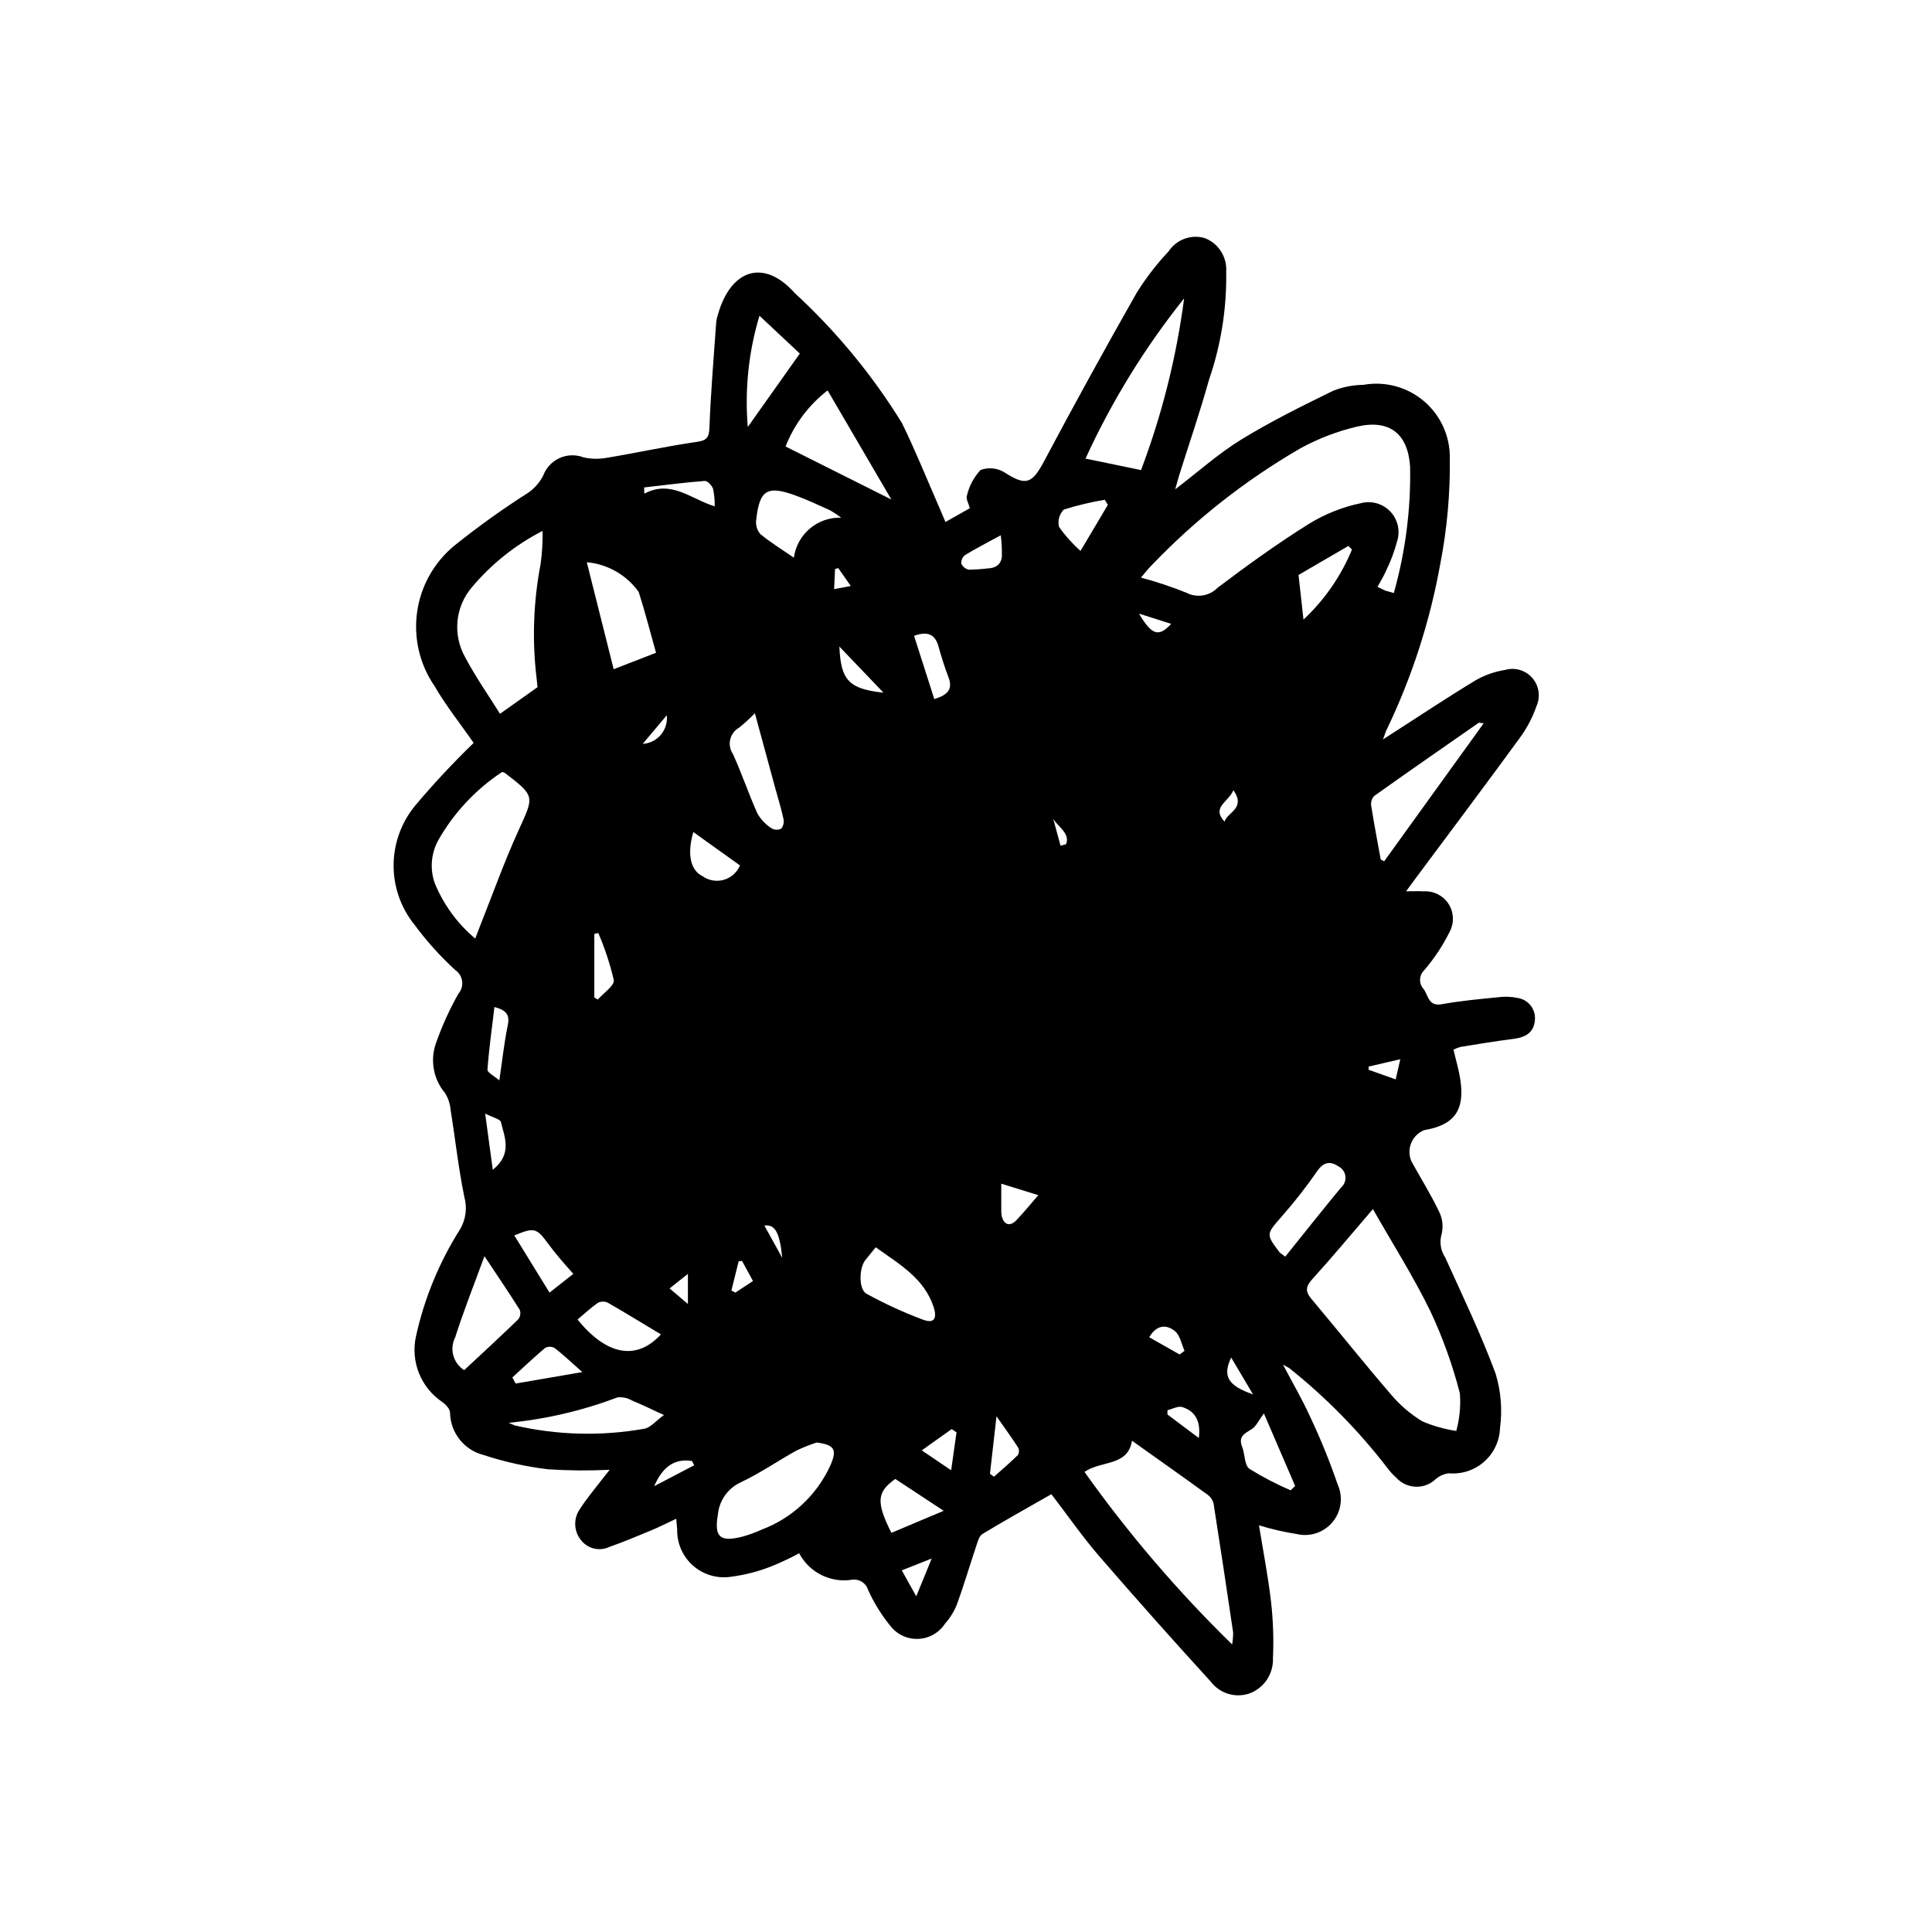 <?xml version="1.0" encoding="UTF-8"?>
<!-- Uploaded to: SVG Repo, www.svgrepo.com, Generator: SVG Repo Mixer Tools -->
<svg fill="#000000" width="800px" height="800px" version="1.1" viewBox="144 144 512 512" xmlns="http://www.w3.org/2000/svg">
 <path d="m269.53 340.88c-3.398-4.891-7.312-9.793-10.43-15.156v0.004c-3.898-5.715-5.523-12.676-4.562-19.523 0.961-6.852 4.441-13.094 9.762-17.512 6.297-5.07 12.871-9.785 19.699-14.121 1.652-1.16 3.004-2.699 3.938-4.492 0.762-2.082 2.328-3.769 4.344-4.684 2.019-0.914 4.32-0.98 6.387-0.18 2.102 0.457 4.273 0.48 6.383 0.066 7.852-1.309 15.637-3.023 23.512-4.164 2.719-0.395 3.34-1.086 3.445-3.836 0.352-9.324 1.148-18.629 1.801-27.941l-0.004 0.004c0.094-0.742 0.266-1.473 0.512-2.18 3.457-11.871 12.172-14.648 20.297-5.5 11 10.125 20.555 21.707 28.406 34.43 3.617 7.387 6.676 15.043 9.984 22.578l1.551 3.66 6.457-3.652c-0.32-1.254-1.082-2.504-0.766-3.348v0.004c0.59-2.539 1.836-4.875 3.609-6.785 2.129-0.785 4.504-0.535 6.418 0.684 5.644 3.594 7.219 3.023 10.48-3.109 7.953-14.965 16.117-29.816 24.496-44.555v-0.004c2.449-3.918 5.277-7.586 8.441-10.953 2.074-3.144 5.953-4.57 9.57-3.527 3.633 1.395 5.941 4.984 5.699 8.867 0.164 9.758-1.379 19.469-4.562 28.695-2.375 8.531-5.266 16.918-7.922 25.371l-1.031 3.656c6.168-4.715 11.488-9.5 17.488-13.184 7.824-4.801 16.105-8.891 24.359-12.934h0.004c2.559-1.008 5.277-1.539 8.027-1.574 5.731-1.027 11.617 0.562 16.047 4.332 4.434 3.773 6.945 9.328 6.848 15.148 0.113 9.344-0.723 18.676-2.504 27.848-2.75 15.387-7.59 30.328-14.395 44.402l-0.805 2.231 3.477-2.238c7.027-4.512 13.98-9.148 21.133-13.453 2.387-1.363 5-2.281 7.715-2.711 2.621-0.766 5.445 0.062 7.238 2.121 1.793 2.059 2.227 4.973 1.109 7.461-1.059 3.066-2.582 5.953-4.516 8.555-9.117 12.5-18.422 24.867-27.656 37.281l-2.383 3.242c1.895 0 3.285-0.062 4.672 0.012v0.004c2.574-0.164 5.039 1.051 6.484 3.184 1.449 2.137 1.656 4.879 0.551 7.207-1.852 3.801-4.184 7.344-6.934 10.547-1.387 1.348-1.434 3.559-0.109 4.965 1.254 1.742 1.25 4.668 4.844 4.004 4.902-0.906 9.895-1.344 14.863-1.844 1.723-0.234 3.469-0.176 5.172 0.184 2.887 0.426 4.914 3.066 4.582 5.969-0.293 3.269-2.582 4.5-5.664 4.883-4.699 0.582-9.371 1.379-14.055 2.125h0.004c-0.641 0.18-1.258 0.422-1.848 0.727 0.637 2.758 1.43 5.375 1.824 8.051 1.191 8.09-1.641 11.926-9.586 13.277v-0.004c-1.578 0.629-2.828 1.875-3.461 3.449-0.633 1.574-0.598 3.34 0.105 4.887 2.418 4.367 5.059 8.621 7.219 13.109h-0.004c0.973 1.855 1.246 3.996 0.777 6.035-0.641 2.109-0.305 4.394 0.914 6.234 4.617 10.207 9.496 20.328 13.367 30.82v-0.004c1.422 4.652 1.82 9.551 1.176 14.371-0.102 3.434-1.613 6.672-4.18 8.949-2.57 2.281-5.965 3.402-9.383 3.094-1.293 0.156-2.508 0.695-3.488 1.547-1.418 1.355-3.324 2.086-5.285 2.016-1.961-0.066-3.812-0.922-5.133-2.375-0.938-0.824-1.781-1.754-2.512-2.766-7.547-9.785-16.246-18.621-25.91-26.324l-1.625-0.883c2.602 4.938 5.106 9.199 7.133 13.672 2.777 5.856 5.223 11.863 7.324 17.996 1.523 3.301 1.027 7.18-1.273 9.992-2.305 2.812-6.012 4.062-9.547 3.223-3.383-0.535-6.727-1.305-10-2.309 1.109 6.852 2.426 13.555 3.203 20.32 0.559 4.945 0.727 9.93 0.496 14.902 0.168 4.16-2.379 7.945-6.293 9.359-3.703 1.238-7.781-0.016-10.148-3.117-10.004-10.949-19.859-22.035-29.566-33.25-4.465-5.176-8.379-10.82-12.707-16.465-6.227 3.559-12.312 6.945-18.266 10.543-0.867 0.523-1.258 2.016-1.633 3.141-1.746 5.191-3.289 10.457-5.16 15.605l-0.004-0.004c-0.75 1.855-1.816 3.562-3.148 5.051-1.586 2.418-4.246 3.914-7.133 4.012-2.891 0.098-5.648-1.215-7.391-3.523-2.348-2.891-4.312-6.074-5.844-9.469-0.551-1.816-2.34-2.961-4.219-2.695-5.699 0.922-11.352-1.898-14.043-7.008-2.418 1.312-4.91 2.481-7.465 3.504-3.352 1.32-6.856 2.227-10.426 2.699-3.656 0.609-7.391-0.449-10.184-2.879-2.793-2.434-4.356-5.988-4.254-9.691l-0.254-2.777c-2.375 1.109-4.422 2.16-6.539 3.043-3.68 1.531-7.363 3.078-11.121 4.398-2.586 1.25-5.695 0.555-7.5-1.684-2.019-2.391-2.152-5.852-0.32-8.395 1.664-2.621 3.703-5 5.586-7.481l2.262-2.859c-5.438 0.27-10.883 0.227-16.312-0.129-5.805-0.691-11.527-1.957-17.082-3.781-5.184-1.305-8.844-5.934-8.918-11.285-0.035-0.957-1.141-2.106-2.047-2.766-2.769-1.855-4.918-4.504-6.164-7.598-1.246-3.094-1.535-6.488-0.824-9.75 2.223-10.137 6.211-19.805 11.781-28.559 1.453-2.551 1.832-5.574 1.055-8.406-1.582-7.664-2.418-15.48-3.66-23.219-0.145-1.562-0.66-3.066-1.5-4.394-3.039-3.629-3.953-8.59-2.402-13.066 1.602-4.582 3.606-9.012 5.996-13.234 0.781-0.922 1.137-2.133 0.969-3.328-0.164-1.199-0.836-2.266-1.84-2.938-3.949-3.625-7.543-7.617-10.73-11.926-3.676-4.523-5.652-10.188-5.586-16.016s2.168-11.449 5.941-15.887c4.812-5.703 9.914-11.156 15.277-16.348zm176.84-43.816c4.086 1.098 8.105 2.438 12.031 4.012 2.762 1.445 6.144 0.895 8.309-1.348 7.852-5.926 15.855-11.699 24.188-16.91 4.234-2.606 8.887-4.457 13.758-5.473 2.812-0.738 5.805 0.117 7.801 2.231 1.996 2.117 2.68 5.152 1.777 7.918-0.703 2.644-1.664 5.211-2.867 7.664-0.613 1.449-1.469 2.797-2.301 4.348l1.93 0.973 2.375 0.676 0.004 0.004c3.07-10.875 4.527-22.141 4.32-33.441-0.547-8.773-5.453-12.676-14.105-10.652-5.203 1.23-10.219 3.152-14.914 5.715-14.594 8.438-27.91 18.91-39.555 31.102-0.852 0.844-1.574 1.816-2.746 3.184zm61.465 167.36c-5.844 6.797-10.77 12.742-15.961 18.445-1.758 1.93-2.117 3.238-0.363 5.32 7.055 8.379 13.867 16.953 21.016 25.246 2.379 2.852 5.211 5.293 8.383 7.223 2.883 1.234 5.914 2.09 9.016 2.555 0.895-3.246 1.219-6.621 0.953-9.977-1.918-7.469-4.527-14.742-7.801-21.723-4.449-9.141-9.938-17.777-15.242-27.09zm-76.43 69.652c11.652 16.379 24.746 31.68 39.129 45.719 0.176-1.051 0.262-2.117 0.258-3.184-1.68-11.34-3.371-22.676-5.156-34-0.195-0.961-0.727-1.82-1.504-2.418-6.551-4.758-13.16-9.418-20.145-14.387-1.094 6.859-8.078 5.16-12.582 8.27zm-154.9-200.91 9.953-7.059-0.246-2.289v-0.004c-1.223-10.137-0.859-20.402 1.07-30.43 0.391-2.875 0.559-5.781 0.504-8.684-7.238 3.711-13.652 8.84-18.863 15.086-2.094 2.516-3.379 5.606-3.684 8.867-0.305 3.258 0.383 6.535 1.969 9.398 2.816 5.34 6.32 10.324 9.297 15.113zm-6.562 59.566 1.164-3.047c3.41-8.566 6.504-17.27 10.32-25.648 4.156-9.125 4.449-8.992-3.695-15.25l-0.652-0.215c-6.945 4.582-12.715 10.73-16.848 17.949-2 3.531-2.367 7.762-0.996 11.586 2.336 5.668 6.008 10.684 10.707 14.625zm187.86-169.66c-10.41 13.031-19.188 27.289-26.129 42.457l14.711 3.047c5.551-14.676 9.383-29.945 11.418-45.504zm-97.371 303.21c-1.84 0.594-3.641 1.312-5.387 2.144-4.902 2.727-9.562 5.941-14.609 8.348v0.004c-3.457 1.523-5.816 4.789-6.18 8.547-1.008 5.922 0.43 7.402 6.316 5.949 1.805-0.488 3.566-1.125 5.266-1.902 8.023-3.016 14.535-9.062 18.141-16.84 1.887-4.258 1.359-5.625-3.547-6.25zm149.48-154.49 0.914 0.457 26.359-36.559-1.266-0.172c-9.27 6.449-18.551 12.883-27.75 19.426-0.637 0.699-0.926 1.652-0.785 2.586 0.746 4.769 1.668 9.508 2.527 14.262zm-146.59-124.33c-4.984 3.859-8.832 8.992-11.141 14.859l28.043 14.055zm-56.691 73.887 11.227-4.356c-1.594-5.652-2.938-10.945-4.602-16.133-3.223-4.496-8.238-7.367-13.75-7.871zm-34.242 155.55c-2.84 7.777-5.555 14.566-7.758 21.512-1.57 3.078-0.535 6.844 2.387 8.691 4.957-4.625 9.703-8.992 14.336-13.48 0.543-0.707 0.691-1.641 0.398-2.481-2.75-4.394-5.676-8.688-9.363-14.242zm6.414 44.16 1.66 0.707v-0.004c11.223 2.582 22.852 2.883 34.191 0.883 1.703-0.23 3.18-2.133 5.297-3.648-3.477-1.598-5.926-2.812-8.453-3.84h0.004c-1.156-0.676-2.492-0.969-3.824-0.844-9.285 3.512-18.992 5.781-28.875 6.746zm97.277-46.516-2.781 3.426c-1.68 2.18-1.746 7.773 0.336 8.887l-0.004-0.004c4.867 2.68 9.922 4.996 15.125 6.93 2.902 1.039 3.629-0.52 2.633-3.5-2.496-7.449-8.773-11.09-15.312-15.738zm-32.027-141.53c-1.309 1.355-2.703 2.629-4.168 3.812-1.191 0.664-2.051 1.793-2.363 3.121-0.316 1.324-0.059 2.719 0.707 3.848 2.363 5.199 4.18 10.641 6.523 15.848 0.914 1.555 2.18 2.875 3.691 3.856 0.793 0.473 1.77 0.512 2.598 0.102 0.574-0.742 0.785-1.703 0.578-2.621-0.57-2.668-1.395-5.281-2.117-7.918zm10.336-41.223c0.844-6.231 6.269-10.812 12.555-10.602-0.953-0.715-1.949-1.371-2.984-1.965-3.059-1.371-6.094-2.82-9.242-3.957-7.461-2.688-9.465-1.41-10.328 6.617-0.156 1.32 0.25 2.648 1.121 3.656 2.637 2.188 5.598 3.992 8.879 6.25zm-9.121-64.121c-2.879 9.547-3.93 19.551-3.098 29.488l13.789-19.461zm139.34 249.35c4.949-6.144 9.793-12.277 14.766-18.297 0.871-0.742 1.312-1.871 1.172-3.008-0.145-1.137-0.848-2.121-1.875-2.625-2.102-1.43-3.91-1.199-5.609 1.281v-0.004c-2.902 4.195-6.047 8.215-9.414 12.043-4.109 4.715-4.231 4.606-0.441 9.598zm-187.55 16.668c7.801 9.617 15.707 10.906 22.098 3.941-4.672-2.809-9.336-5.676-14.082-8.395-0.824-0.398-1.789-0.391-2.609 0.02-1.91 1.324-3.625 2.938-5.402 4.43zm188.99 45.25 1.18-1.145-8.285-19.223c-1.473 1.992-2.066 3.418-3.133 4.102-1.836 1.176-3.762 1.914-2.633 4.734 0.773 1.934 0.582 4.879 1.918 5.836 3.496 2.18 7.16 4.086 10.953 5.695zm-91.961 5.441-12.82-8.445c-4.898 3.477-5.141 6.074-1.043 14.289zm95.352-236.19v0.004c5.566-5.191 9.945-11.52 12.848-18.555l-0.945-0.961-13.219 7.699zm-193.5 173.4c-1.5-1.715-2.594-2.902-3.629-4.144-1.113-1.344-2.215-2.703-3.242-4.113-2.832-3.887-3.582-4.102-8.766-1.926l9.328 15.148zm141.65-203.79-0.805-1.359c-3.676 0.617-7.305 1.484-10.863 2.602-1.188 1.195-1.672 2.926-1.277 4.566 1.648 2.344 3.562 4.488 5.703 6.394zm-109.85 86.699c-1.738 5.981-0.707 10.168 2.434 11.699v-0.004c1.641 1.164 3.719 1.52 5.652 0.965 1.93-0.555 3.504-1.957 4.277-3.812zm63.859-35.238c3.695-1.121 4.926-2.711 3.762-5.769-1.008-2.652-1.879-5.371-2.629-8.113-0.949-3.457-3.07-4.102-6.492-2.879zm-111.82 179.78 0.883 1.613 17.66-3.035c-3.066-2.711-5.102-4.656-7.32-6.367-0.777-0.441-1.723-0.457-2.519-0.047-2.984 2.512-5.816 5.203-8.703 7.836zm-4.746-98.172c-0.676 5.652-1.449 11.117-1.848 16.613-0.055 0.746 1.754 1.629 3.144 2.832 0.82-5.555 1.305-10.117 2.234-14.586 0.555-2.664-0.234-3.981-3.531-4.859zm27.52-19.613-1.051 0.25v16.848l0.922 0.547c1.504-1.738 4.477-3.715 4.238-5.176-0.996-4.269-2.375-8.441-4.109-12.469zm103.8 143.32 1.074 0.766c2.117-1.887 4.277-3.727 6.297-5.711v0.004c0.371-0.59 0.414-1.328 0.121-1.961-1.625-2.535-3.402-4.969-5.762-8.344zm2.863-248.72c-3.938 2.152-6.789 3.602-9.508 5.273v0.004c-0.676 0.543-1.031 1.398-0.945 2.262 0.391 0.824 1.148 1.414 2.043 1.582 1.605-0.031 3.207-0.137 4.805-0.328 2.16-0.047 3.656-0.977 3.898-3.133h-0.004c0.047-1.891-0.051-3.781-0.289-5.66zm9.953 174.88-9.82-3.047c0 2.805-0.008 4.898 0 6.996-0.02 0.5 0.012 1 0.102 1.492 0.559 2.441 2.191 2.984 3.906 1.191 1.871-1.953 3.574-4.062 5.812-6.633zm-104.46-187.56 0.043 1.66c7.066-3.805 12.344 1.402 18.652 3.356v0.004c0.035-1.562-0.109-3.121-0.43-4.648-0.293-0.879-1.488-2.148-2.191-2.094-5.371 0.414-10.719 1.113-16.074 1.723zm51.738 42.172c0.371 9.02 2.582 11.223 11.688 12.219zm29.621 218.29 1.422-10.051-1.281-0.863-7.93 5.644zm-123.49-94.523 2.016 14.898c5.207-4.168 3.168-8.551 2.152-12.66-0.184-0.777-2.027-1.145-4.168-2.238zm175.98 59.27 8.047 4.566 1.309-0.965c-0.805-1.777-1.172-4.098-2.523-5.207-2.168-1.777-4.816-1.84-6.832 1.605zm4.836 19.336-0.008 1.129 8.32 6.246c0.555-4.461-0.918-7.106-4.387-8.207-1.117-0.352-2.617 0.52-3.934 0.832zm-66.578 49.324 4.106-10.027-7.934 3.148zm89.25-53.516-5.793-9.773c-2.34 4.953-0.879 7.438 5.785 9.773zm-148.09 18.781-0.598-1.133c-5.168-0.797-8.035 2.18-10.02 6.684zm15.574-48.824-2.918-5.344-0.883 0.133-1.922 7.738 1.055 0.543zm171.55-58.781-8.406 1.957 0.016 0.844 7.164 2.539zm-44.227-71.305c-1.367 3.262-5.918 4.504-2.348 8.352 0.691-2.527 5.731-3.449 2.348-8.344zm-144.57 128.19-4.852 3.859 4.852 4.125zm128.07-172.26-8.527-2.711c3.383 5.727 5.234 6.301 8.527 2.711zm-133.67 24.227-6.383 7.582h-0.004c1.871-0.113 3.613-0.984 4.82-2.418 1.207-1.434 1.773-3.301 1.566-5.16zm25.863 135.22 4.734 8.566c-0.68-6.863-1.934-8.895-4.738-8.562zm18.477-168.65 4.426-0.828-3.336-4.758-0.836 0.289zm60.012 68 1.461-0.402c1.141-2.859-2.062-4.527-3.394-6.711z"/>
</svg>